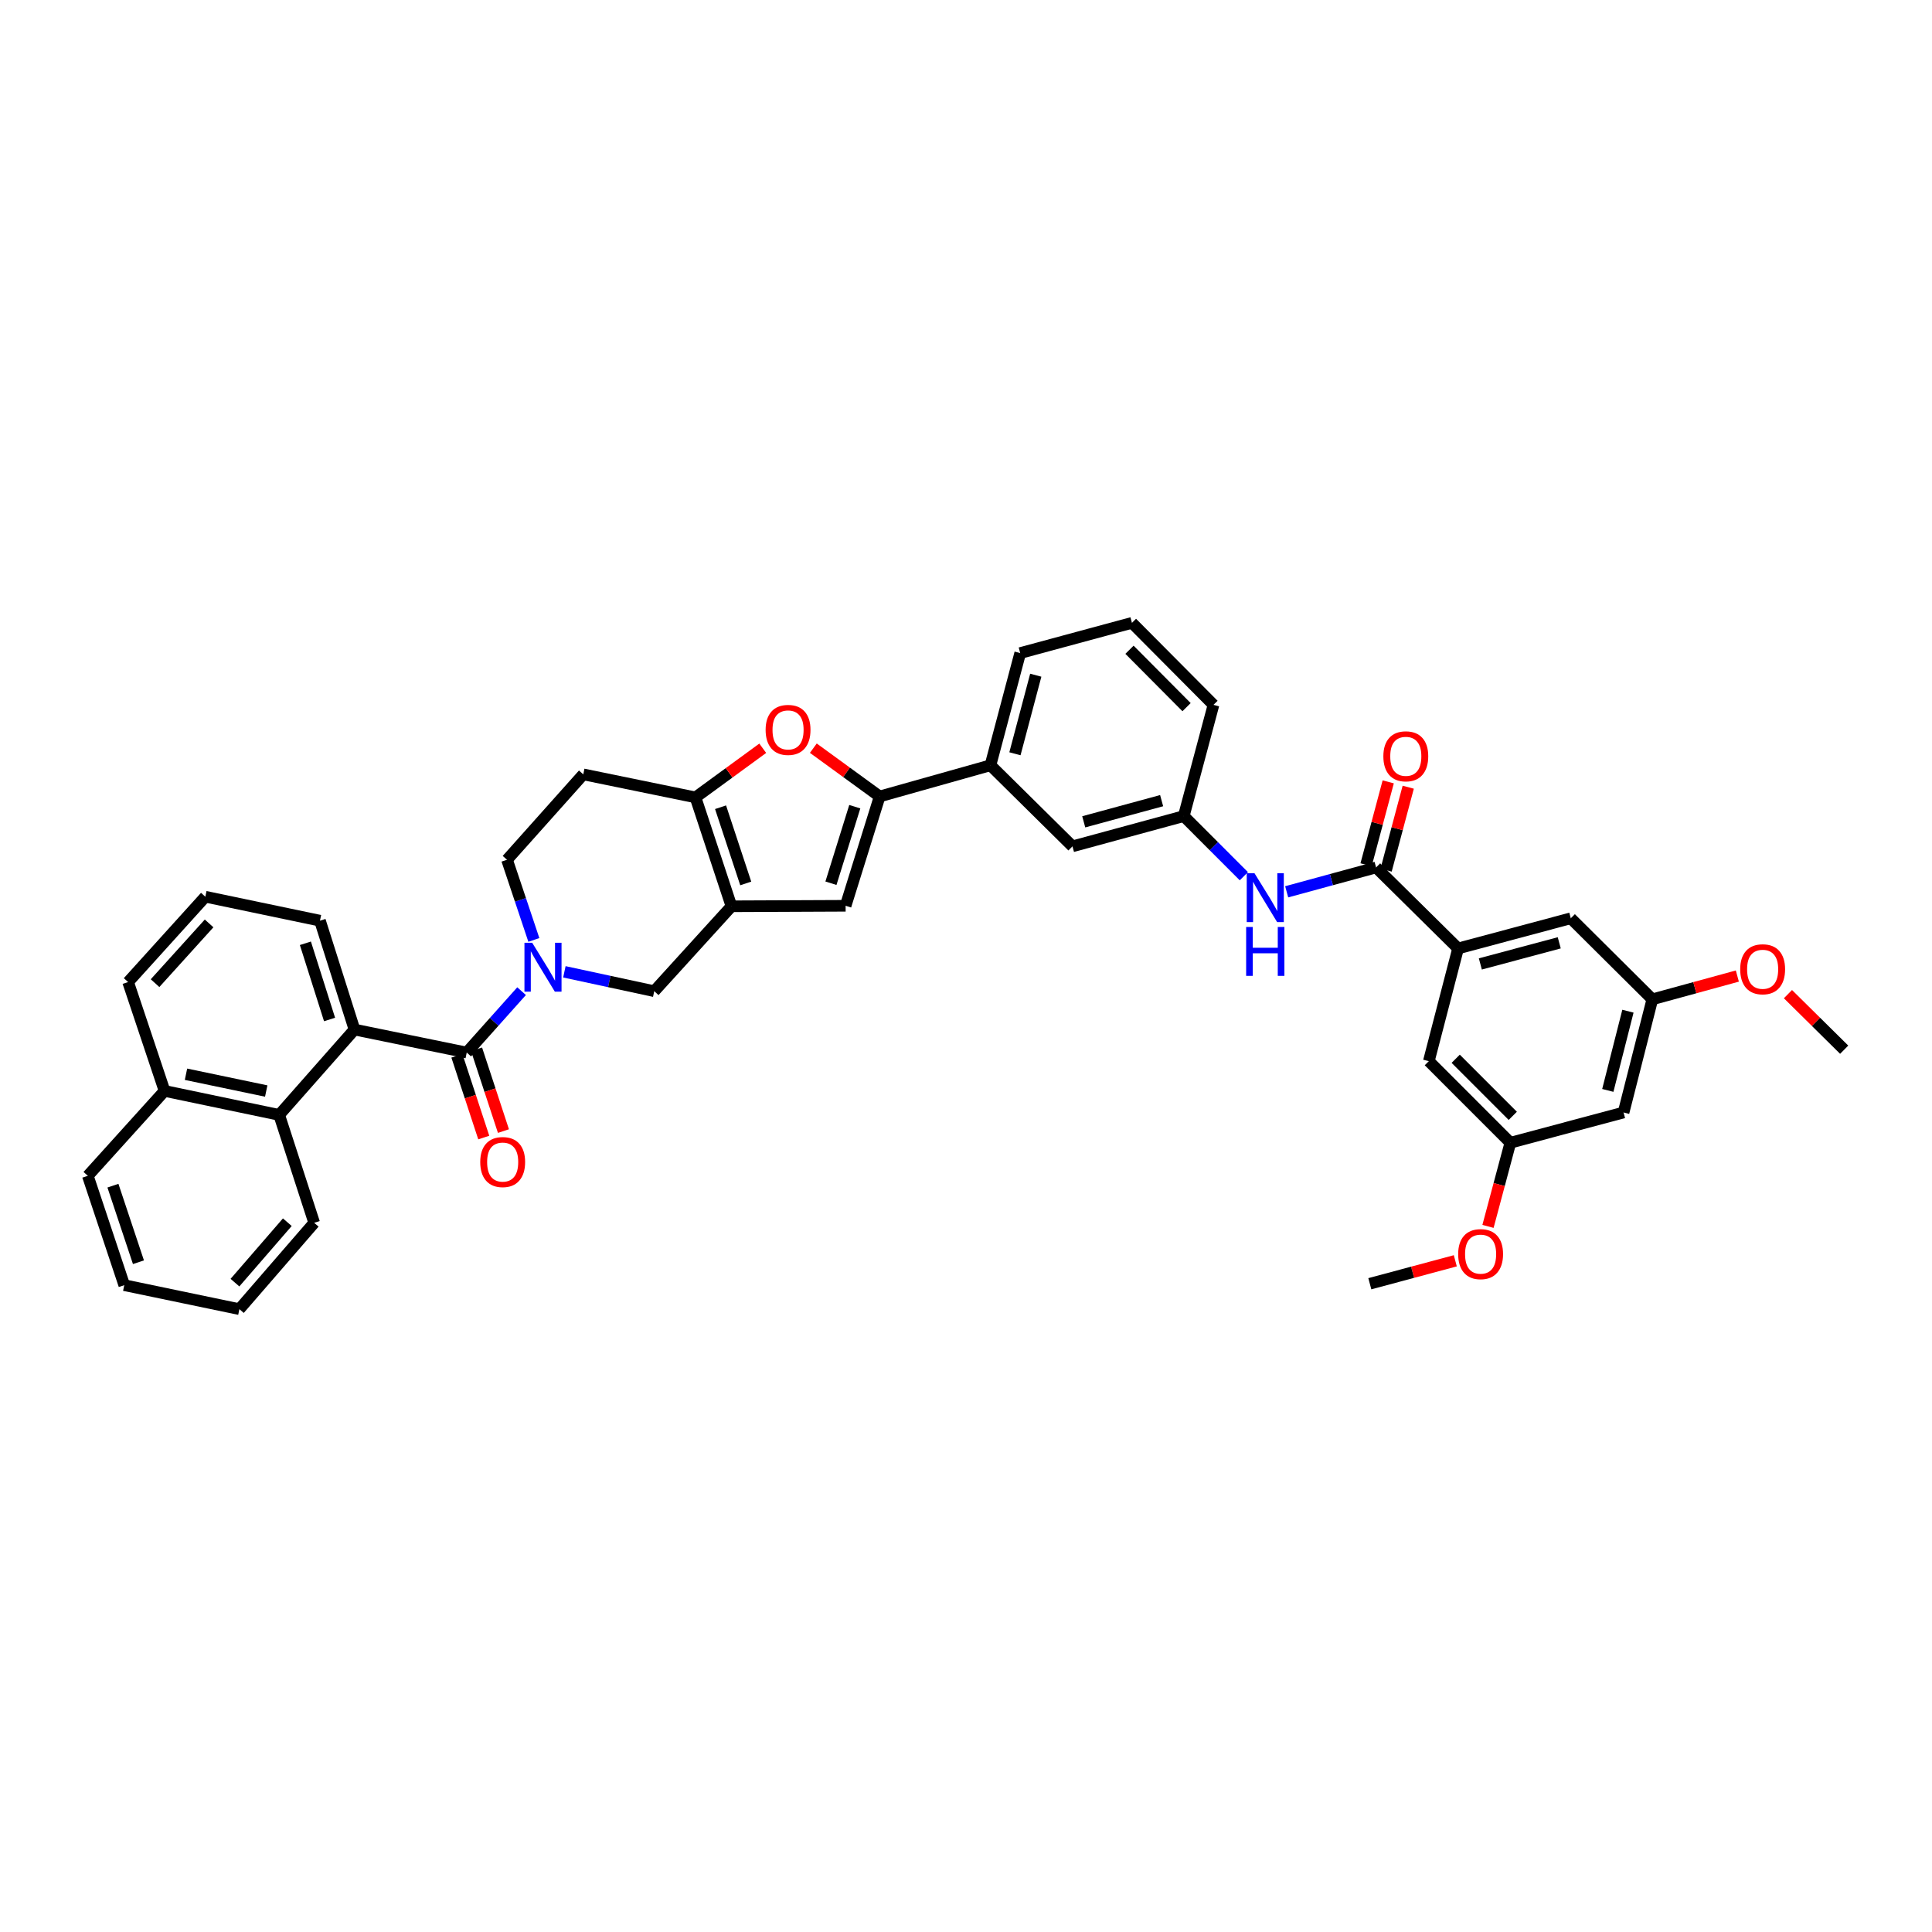 <?xml version='1.0' encoding='iso-8859-1'?>
<svg version='1.1' baseProfile='full'
              xmlns='http://www.w3.org/2000/svg'
                      xmlns:rdkit='http://www.rdkit.org/xml'
                      xmlns:xlink='http://www.w3.org/1999/xlink'
                  xml:space='preserve'
width='1000px' height='1000px' viewBox='0 0 1000 1000'>
<!-- END OF HEADER -->
<rect style='opacity:1.0;fill:#FFFFFF;stroke:none' width='1000' height='1000' x='0' y='0'> </rect>
<path class='bond-3' d='M 378.61,469.091 L 359.983,412.729' style='fill:none;fill-rule:evenodd;stroke:#000000;stroke-width:6px;stroke-linecap:butt;stroke-linejoin:miter;stroke-opacity:1' />
<path class='bond-3' d='M 385.996,457.272 L 372.958,417.819' style='fill:none;fill-rule:evenodd;stroke:#000000;stroke-width:6px;stroke-linecap:butt;stroke-linejoin:miter;stroke-opacity:1' />
<path class='bond-5' d='M 378.61,469.091 L 437.688,468.835' style='fill:none;fill-rule:evenodd;stroke:#000000;stroke-width:6px;stroke-linecap:butt;stroke-linejoin:miter;stroke-opacity:1' />
<path class='bond-8' d='M 378.61,469.091 L 338.635,513.039' style='fill:none;fill-rule:evenodd;stroke:#000000;stroke-width:6px;stroke-linecap:butt;stroke-linejoin:miter;stroke-opacity:1' />
<path class='bond-0' d='M 292.12,503.012 L 315.378,508.025' style='fill:none;fill-rule:evenodd;stroke:#0000FF;stroke-width:6px;stroke-linecap:butt;stroke-linejoin:miter;stroke-opacity:1' />
<path class='bond-0' d='M 315.378,508.025 L 338.635,513.039' style='fill:none;fill-rule:evenodd;stroke:#000000;stroke-width:6px;stroke-linecap:butt;stroke-linejoin:miter;stroke-opacity:1' />
<path class='bond-1' d='M 269.974,513.021 L 255.776,528.911' style='fill:none;fill-rule:evenodd;stroke:#0000FF;stroke-width:6px;stroke-linecap:butt;stroke-linejoin:miter;stroke-opacity:1' />
<path class='bond-1' d='M 255.776,528.911 L 241.577,544.8' style='fill:none;fill-rule:evenodd;stroke:#000000;stroke-width:6px;stroke-linecap:butt;stroke-linejoin:miter;stroke-opacity:1' />
<path class='bond-40' d='M 276.324,486.507 L 269.378,465.761' style='fill:none;fill-rule:evenodd;stroke:#0000FF;stroke-width:6px;stroke-linecap:butt;stroke-linejoin:miter;stroke-opacity:1' />
<path class='bond-40' d='M 269.378,465.761 L 262.431,445.014' style='fill:none;fill-rule:evenodd;stroke:#000000;stroke-width:6px;stroke-linecap:butt;stroke-linejoin:miter;stroke-opacity:1' />
<path class='bond-6' d='M 241.577,544.8 L 183.482,532.899' style='fill:none;fill-rule:evenodd;stroke:#000000;stroke-width:6px;stroke-linecap:butt;stroke-linejoin:miter;stroke-opacity:1' />
<path class='bond-15' d='M 236.484,546.474 L 243.441,567.635' style='fill:none;fill-rule:evenodd;stroke:#000000;stroke-width:6px;stroke-linecap:butt;stroke-linejoin:miter;stroke-opacity:1' />
<path class='bond-15' d='M 243.441,567.635 L 250.397,588.796' style='fill:none;fill-rule:evenodd;stroke:#FF0000;stroke-width:6px;stroke-linecap:butt;stroke-linejoin:miter;stroke-opacity:1' />
<path class='bond-15' d='M 246.67,543.126 L 253.626,564.286' style='fill:none;fill-rule:evenodd;stroke:#000000;stroke-width:6px;stroke-linecap:butt;stroke-linejoin:miter;stroke-opacity:1' />
<path class='bond-15' d='M 253.626,564.286 L 260.583,585.447' style='fill:none;fill-rule:evenodd;stroke:#FF0000;stroke-width:6px;stroke-linecap:butt;stroke-linejoin:miter;stroke-opacity:1' />
<path class='bond-2' d='M 455.313,412.247 L 437.688,468.835' style='fill:none;fill-rule:evenodd;stroke:#000000;stroke-width:6px;stroke-linecap:butt;stroke-linejoin:miter;stroke-opacity:1' />
<path class='bond-2' d='M 442.433,417.546 L 430.095,457.158' style='fill:none;fill-rule:evenodd;stroke:#000000;stroke-width:6px;stroke-linecap:butt;stroke-linejoin:miter;stroke-opacity:1' />
<path class='bond-12' d='M 455.313,412.247 L 512.658,396.11' style='fill:none;fill-rule:evenodd;stroke:#000000;stroke-width:6px;stroke-linecap:butt;stroke-linejoin:miter;stroke-opacity:1' />
<path class='bond-39' d='M 455.313,412.247 L 438.147,399.749' style='fill:none;fill-rule:evenodd;stroke:#000000;stroke-width:6px;stroke-linecap:butt;stroke-linejoin:miter;stroke-opacity:1' />
<path class='bond-39' d='M 438.147,399.749 L 420.98,387.252' style='fill:none;fill-rule:evenodd;stroke:#FF0000;stroke-width:6px;stroke-linecap:butt;stroke-linejoin:miter;stroke-opacity:1' />
<path class='bond-4' d='M 359.983,412.729 L 377.391,400.013' style='fill:none;fill-rule:evenodd;stroke:#000000;stroke-width:6px;stroke-linecap:butt;stroke-linejoin:miter;stroke-opacity:1' />
<path class='bond-4' d='M 377.391,400.013 L 394.799,387.297' style='fill:none;fill-rule:evenodd;stroke:#FF0000;stroke-width:6px;stroke-linecap:butt;stroke-linejoin:miter;stroke-opacity:1' />
<path class='bond-13' d='M 359.983,412.729 L 301.906,400.81' style='fill:none;fill-rule:evenodd;stroke:#000000;stroke-width:6px;stroke-linecap:butt;stroke-linejoin:miter;stroke-opacity:1' />
<path class='bond-11' d='M 183.482,532.899 L 144.502,577.073' style='fill:none;fill-rule:evenodd;stroke:#000000;stroke-width:6px;stroke-linecap:butt;stroke-linejoin:miter;stroke-opacity:1' />
<path class='bond-25' d='M 183.482,532.899 L 165.612,476.549' style='fill:none;fill-rule:evenodd;stroke:#000000;stroke-width:6px;stroke-linecap:butt;stroke-linejoin:miter;stroke-opacity:1' />
<path class='bond-25' d='M 170.581,527.687 L 158.072,488.242' style='fill:none;fill-rule:evenodd;stroke:#000000;stroke-width:6px;stroke-linecap:butt;stroke-linejoin:miter;stroke-opacity:1' />
<path class='bond-7' d='M 712.259,448.993 L 689.122,455.296' style='fill:none;fill-rule:evenodd;stroke:#000000;stroke-width:6px;stroke-linecap:butt;stroke-linejoin:miter;stroke-opacity:1' />
<path class='bond-7' d='M 689.122,455.296 L 665.985,461.599' style='fill:none;fill-rule:evenodd;stroke:#0000FF;stroke-width:6px;stroke-linecap:butt;stroke-linejoin:miter;stroke-opacity:1' />
<path class='bond-9' d='M 712.259,448.993 L 754.7,490.922' style='fill:none;fill-rule:evenodd;stroke:#000000;stroke-width:6px;stroke-linecap:butt;stroke-linejoin:miter;stroke-opacity:1' />
<path class='bond-20' d='M 717.439,450.376 L 723.169,428.915' style='fill:none;fill-rule:evenodd;stroke:#000000;stroke-width:6px;stroke-linecap:butt;stroke-linejoin:miter;stroke-opacity:1' />
<path class='bond-20' d='M 723.169,428.915 L 728.899,407.454' style='fill:none;fill-rule:evenodd;stroke:#FF0000;stroke-width:6px;stroke-linecap:butt;stroke-linejoin:miter;stroke-opacity:1' />
<path class='bond-20' d='M 707.079,447.61 L 712.81,426.149' style='fill:none;fill-rule:evenodd;stroke:#000000;stroke-width:6px;stroke-linecap:butt;stroke-linejoin:miter;stroke-opacity:1' />
<path class='bond-20' d='M 712.81,426.149 L 718.54,404.688' style='fill:none;fill-rule:evenodd;stroke:#FF0000;stroke-width:6px;stroke-linecap:butt;stroke-linejoin:miter;stroke-opacity:1' />
<path class='bond-16' d='M 754.7,490.922 L 813.039,475.298' style='fill:none;fill-rule:evenodd;stroke:#000000;stroke-width:6px;stroke-linecap:butt;stroke-linejoin:miter;stroke-opacity:1' />
<path class='bond-16' d='M 766.225,498.935 L 807.062,487.998' style='fill:none;fill-rule:evenodd;stroke:#000000;stroke-width:6px;stroke-linecap:butt;stroke-linejoin:miter;stroke-opacity:1' />
<path class='bond-17' d='M 754.7,490.922 L 739.558,549.261' style='fill:none;fill-rule:evenodd;stroke:#000000;stroke-width:6px;stroke-linecap:butt;stroke-linejoin:miter;stroke-opacity:1' />
<path class='bond-10' d='M 643.814,453.526 L 628.263,437.971' style='fill:none;fill-rule:evenodd;stroke:#0000FF;stroke-width:6px;stroke-linecap:butt;stroke-linejoin:miter;stroke-opacity:1' />
<path class='bond-10' d='M 628.263,437.971 L 612.712,422.415' style='fill:none;fill-rule:evenodd;stroke:#000000;stroke-width:6px;stroke-linecap:butt;stroke-linejoin:miter;stroke-opacity:1' />
<path class='bond-24' d='M 144.502,577.073 L 85.173,564.659' style='fill:none;fill-rule:evenodd;stroke:#000000;stroke-width:6px;stroke-linecap:butt;stroke-linejoin:miter;stroke-opacity:1' />
<path class='bond-24' d='M 137.798,564.716 L 96.269,556.027' style='fill:none;fill-rule:evenodd;stroke:#000000;stroke-width:6px;stroke-linecap:butt;stroke-linejoin:miter;stroke-opacity:1' />
<path class='bond-29' d='M 144.502,577.073 L 162.628,632.928' style='fill:none;fill-rule:evenodd;stroke:#000000;stroke-width:6px;stroke-linecap:butt;stroke-linejoin:miter;stroke-opacity:1' />
<path class='bond-19' d='M 512.658,396.11 L 555.111,438.069' style='fill:none;fill-rule:evenodd;stroke:#000000;stroke-width:6px;stroke-linecap:butt;stroke-linejoin:miter;stroke-opacity:1' />
<path class='bond-28' d='M 512.658,396.11 L 528.056,338.027' style='fill:none;fill-rule:evenodd;stroke:#000000;stroke-width:6px;stroke-linecap:butt;stroke-linejoin:miter;stroke-opacity:1' />
<path class='bond-28' d='M 525.332,390.145 L 536.11,349.487' style='fill:none;fill-rule:evenodd;stroke:#000000;stroke-width:6px;stroke-linecap:butt;stroke-linejoin:miter;stroke-opacity:1' />
<path class='bond-14' d='M 301.906,400.81 L 262.431,445.014' style='fill:none;fill-rule:evenodd;stroke:#000000;stroke-width:6px;stroke-linecap:butt;stroke-linejoin:miter;stroke-opacity:1' />
<path class='bond-22' d='M 813.039,475.298 L 855.242,517.244' style='fill:none;fill-rule:evenodd;stroke:#000000;stroke-width:6px;stroke-linecap:butt;stroke-linejoin:miter;stroke-opacity:1' />
<path class='bond-23' d='M 739.558,549.261 L 781.761,591.476' style='fill:none;fill-rule:evenodd;stroke:#000000;stroke-width:6px;stroke-linecap:butt;stroke-linejoin:miter;stroke-opacity:1' />
<path class='bond-23' d='M 753.471,548.013 L 783.013,577.563' style='fill:none;fill-rule:evenodd;stroke:#000000;stroke-width:6px;stroke-linecap:butt;stroke-linejoin:miter;stroke-opacity:1' />
<path class='bond-18' d='M 612.712,422.415 L 555.111,438.069' style='fill:none;fill-rule:evenodd;stroke:#000000;stroke-width:6px;stroke-linecap:butt;stroke-linejoin:miter;stroke-opacity:1' />
<path class='bond-18' d='M 601.26,414.416 L 560.939,425.374' style='fill:none;fill-rule:evenodd;stroke:#000000;stroke-width:6px;stroke-linecap:butt;stroke-linejoin:miter;stroke-opacity:1' />
<path class='bond-41' d='M 612.712,422.415 L 628.098,364.832' style='fill:none;fill-rule:evenodd;stroke:#000000;stroke-width:6px;stroke-linecap:butt;stroke-linejoin:miter;stroke-opacity:1' />
<path class='bond-21' d='M 840.357,575.822 L 781.761,591.476' style='fill:none;fill-rule:evenodd;stroke:#000000;stroke-width:6px;stroke-linecap:butt;stroke-linejoin:miter;stroke-opacity:1' />
<path class='bond-44' d='M 840.357,575.822 L 855.242,517.244' style='fill:none;fill-rule:evenodd;stroke:#000000;stroke-width:6px;stroke-linecap:butt;stroke-linejoin:miter;stroke-opacity:1' />
<path class='bond-44' d='M 832.198,564.395 L 842.618,523.39' style='fill:none;fill-rule:evenodd;stroke:#000000;stroke-width:6px;stroke-linecap:butt;stroke-linejoin:miter;stroke-opacity:1' />
<path class='bond-26' d='M 855.242,517.244 L 877.245,511.224' style='fill:none;fill-rule:evenodd;stroke:#000000;stroke-width:6px;stroke-linecap:butt;stroke-linejoin:miter;stroke-opacity:1' />
<path class='bond-26' d='M 877.245,511.224 L 899.247,505.203' style='fill:none;fill-rule:evenodd;stroke:#FF0000;stroke-width:6px;stroke-linecap:butt;stroke-linejoin:miter;stroke-opacity:1' />
<path class='bond-27' d='M 781.761,591.476 L 775.972,613.128' style='fill:none;fill-rule:evenodd;stroke:#000000;stroke-width:6px;stroke-linecap:butt;stroke-linejoin:miter;stroke-opacity:1' />
<path class='bond-27' d='M 775.972,613.128 L 770.183,634.78' style='fill:none;fill-rule:evenodd;stroke:#FF0000;stroke-width:6px;stroke-linecap:butt;stroke-linejoin:miter;stroke-opacity:1' />
<path class='bond-34' d='M 85.173,564.659 L 45.455,608.607' style='fill:none;fill-rule:evenodd;stroke:#000000;stroke-width:6px;stroke-linecap:butt;stroke-linejoin:miter;stroke-opacity:1' />
<path class='bond-42' d='M 85.173,564.659 L 66.309,508.31' style='fill:none;fill-rule:evenodd;stroke:#000000;stroke-width:6px;stroke-linecap:butt;stroke-linejoin:miter;stroke-opacity:1' />
<path class='bond-30' d='M 165.612,476.549 L 106.278,464.135' style='fill:none;fill-rule:evenodd;stroke:#000000;stroke-width:6px;stroke-linecap:butt;stroke-linejoin:miter;stroke-opacity:1' />
<path class='bond-35' d='M 925.441,514.564 L 939.993,528.943' style='fill:none;fill-rule:evenodd;stroke:#FF0000;stroke-width:6px;stroke-linecap:butt;stroke-linejoin:miter;stroke-opacity:1' />
<path class='bond-35' d='M 939.993,528.943 L 954.545,543.323' style='fill:none;fill-rule:evenodd;stroke:#000000;stroke-width:6px;stroke-linecap:butt;stroke-linejoin:miter;stroke-opacity:1' />
<path class='bond-36' d='M 753.263,652.583 L 731.141,658.523' style='fill:none;fill-rule:evenodd;stroke:#FF0000;stroke-width:6px;stroke-linecap:butt;stroke-linejoin:miter;stroke-opacity:1' />
<path class='bond-36' d='M 731.141,658.523 L 709.019,664.463' style='fill:none;fill-rule:evenodd;stroke:#000000;stroke-width:6px;stroke-linecap:butt;stroke-linejoin:miter;stroke-opacity:1' />
<path class='bond-31' d='M 528.056,338.027 L 585.895,322.385' style='fill:none;fill-rule:evenodd;stroke:#000000;stroke-width:6px;stroke-linecap:butt;stroke-linejoin:miter;stroke-opacity:1' />
<path class='bond-37' d='M 162.628,632.928 L 123.909,677.615' style='fill:none;fill-rule:evenodd;stroke:#000000;stroke-width:6px;stroke-linecap:butt;stroke-linejoin:miter;stroke-opacity:1' />
<path class='bond-37' d='M 148.717,632.61 L 121.614,663.891' style='fill:none;fill-rule:evenodd;stroke:#000000;stroke-width:6px;stroke-linecap:butt;stroke-linejoin:miter;stroke-opacity:1' />
<path class='bond-33' d='M 106.278,464.135 L 66.309,508.31' style='fill:none;fill-rule:evenodd;stroke:#000000;stroke-width:6px;stroke-linecap:butt;stroke-linejoin:miter;stroke-opacity:1' />
<path class='bond-33' d='M 108.233,477.955 L 80.255,508.877' style='fill:none;fill-rule:evenodd;stroke:#000000;stroke-width:6px;stroke-linecap:butt;stroke-linejoin:miter;stroke-opacity:1' />
<path class='bond-32' d='M 585.895,322.385 L 628.098,364.832' style='fill:none;fill-rule:evenodd;stroke:#000000;stroke-width:6px;stroke-linecap:butt;stroke-linejoin:miter;stroke-opacity:1' />
<path class='bond-32' d='M 584.622,336.312 L 614.164,366.024' style='fill:none;fill-rule:evenodd;stroke:#000000;stroke-width:6px;stroke-linecap:butt;stroke-linejoin:miter;stroke-opacity:1' />
<path class='bond-43' d='M 45.455,608.607 L 64.319,665.202' style='fill:none;fill-rule:evenodd;stroke:#000000;stroke-width:6px;stroke-linecap:butt;stroke-linejoin:miter;stroke-opacity:1' />
<path class='bond-43' d='M 58.456,613.706 L 71.661,653.322' style='fill:none;fill-rule:evenodd;stroke:#000000;stroke-width:6px;stroke-linecap:butt;stroke-linejoin:miter;stroke-opacity:1' />
<path class='bond-38' d='M 123.909,677.615 L 64.319,665.202' style='fill:none;fill-rule:evenodd;stroke:#000000;stroke-width:6px;stroke-linecap:butt;stroke-linejoin:miter;stroke-opacity:1' />
<path  class='atom-1' d='M 275.458 487.974
L 283.75 501.376
Q 284.572 502.698, 285.894 505.093
Q 287.217 507.487, 287.288 507.63
L 287.288 487.974
L 290.648 487.974
L 290.648 513.277
L 287.181 513.277
L 278.282 498.624
Q 277.245 496.909, 276.137 494.943
Q 275.065 492.977, 274.744 492.37
L 274.744 513.277
L 271.456 513.277
L 271.456 487.974
L 275.458 487.974
' fill='#0000FF'/>
<path  class='atom-5' d='M 396.283 377.799
Q 396.283 371.724, 399.285 368.328
Q 402.287 364.933, 407.898 364.933
Q 413.51 364.933, 416.512 368.328
Q 419.514 371.724, 419.514 377.799
Q 419.514 383.947, 416.476 387.449
Q 413.438 390.916, 407.898 390.916
Q 402.323 390.916, 399.285 387.449
Q 396.283 383.982, 396.283 377.799
M 407.898 388.057
Q 411.758 388.057, 413.831 385.484
Q 415.94 382.875, 415.94 377.799
Q 415.94 372.832, 413.831 370.33
Q 411.758 367.792, 407.898 367.792
Q 404.038 367.792, 401.93 370.294
Q 399.857 372.796, 399.857 377.799
Q 399.857 382.91, 401.93 385.484
Q 404.038 388.057, 407.898 388.057
' fill='#FF0000'/>
<path  class='atom-11' d='M 649.309 451.966
L 657.601 465.368
Q 658.423 466.69, 659.745 469.085
Q 661.068 471.48, 661.139 471.623
L 661.139 451.966
L 664.499 451.966
L 664.499 477.269
L 661.032 477.269
L 652.133 462.616
Q 651.096 460.901, 649.988 458.935
Q 648.916 456.969, 648.594 456.362
L 648.594 477.269
L 645.306 477.269
L 645.306 451.966
L 649.309 451.966
' fill='#0000FF'/>
<path  class='atom-11' d='M 645.003 479.8
L 648.434 479.8
L 648.434 490.558
L 661.371 490.558
L 661.371 479.8
L 664.802 479.8
L 664.802 505.104
L 661.371 505.104
L 661.371 493.417
L 648.434 493.417
L 648.434 505.104
L 645.003 505.104
L 645.003 479.8
' fill='#0000FF'/>
<path  class='atom-16' d='M 248.57 601.477
Q 248.57 595.402, 251.572 592.006
Q 254.574 588.611, 260.186 588.611
Q 265.797 588.611, 268.799 592.006
Q 271.801 595.402, 271.801 601.477
Q 271.801 607.625, 268.763 611.127
Q 265.725 614.594, 260.186 614.594
Q 254.61 614.594, 251.572 611.127
Q 248.57 607.66, 248.57 601.477
M 260.186 611.735
Q 264.045 611.735, 266.118 609.161
Q 268.227 606.552, 268.227 601.477
Q 268.227 596.51, 266.118 594.008
Q 264.045 591.47, 260.186 591.47
Q 256.326 591.47, 254.217 593.972
Q 252.144 596.474, 252.144 601.477
Q 252.144 606.588, 254.217 609.161
Q 256.326 611.735, 260.186 611.735
' fill='#FF0000'/>
<path  class='atom-21' d='M 716.024 391.464
Q 716.024 385.388, 719.026 381.993
Q 722.028 378.598, 727.639 378.598
Q 733.25 378.598, 736.252 381.993
Q 739.255 385.388, 739.255 391.464
Q 739.255 397.611, 736.217 401.114
Q 733.179 404.581, 727.639 404.581
Q 722.064 404.581, 719.026 401.114
Q 716.024 397.647, 716.024 391.464
M 727.639 401.721
Q 731.499 401.721, 733.572 399.148
Q 735.681 396.539, 735.681 391.464
Q 735.681 386.496, 733.572 383.994
Q 731.499 381.457, 727.639 381.457
Q 723.779 381.457, 721.671 383.959
Q 719.598 386.46, 719.598 391.464
Q 719.598 396.575, 721.671 399.148
Q 723.779 401.721, 727.639 401.721
' fill='#FF0000'/>
<path  class='atom-27' d='M 900.727 501.692
Q 900.727 495.616, 903.729 492.221
Q 906.731 488.825, 912.343 488.825
Q 917.954 488.825, 920.956 492.221
Q 923.958 495.616, 923.958 501.692
Q 923.958 507.839, 920.92 511.341
Q 917.882 514.808, 912.343 514.808
Q 906.767 514.808, 903.729 511.341
Q 900.727 507.875, 900.727 501.692
M 912.343 511.949
Q 916.203 511.949, 918.275 509.376
Q 920.384 506.767, 920.384 501.692
Q 920.384 496.724, 918.275 494.222
Q 916.203 491.685, 912.343 491.685
Q 908.483 491.685, 906.374 494.186
Q 904.301 496.688, 904.301 501.692
Q 904.301 506.802, 906.374 509.376
Q 908.483 511.949, 912.343 511.949
' fill='#FF0000'/>
<path  class='atom-28' d='M 754.748 649.136
Q 754.748 643.061, 757.75 639.665
Q 760.752 636.27, 766.363 636.27
Q 771.974 636.27, 774.977 639.665
Q 777.979 643.061, 777.979 649.136
Q 777.979 655.284, 774.941 658.786
Q 771.903 662.253, 766.363 662.253
Q 760.788 662.253, 757.75 658.786
Q 754.748 655.319, 754.748 649.136
M 766.363 659.394
Q 770.223 659.394, 772.296 656.821
Q 774.405 654.212, 774.405 649.136
Q 774.405 644.169, 772.296 641.667
Q 770.223 639.129, 766.363 639.129
Q 762.503 639.129, 760.395 641.631
Q 758.322 644.133, 758.322 649.136
Q 758.322 654.247, 760.395 656.821
Q 762.503 659.394, 766.363 659.394
' fill='#FF0000'/>
</svg>
